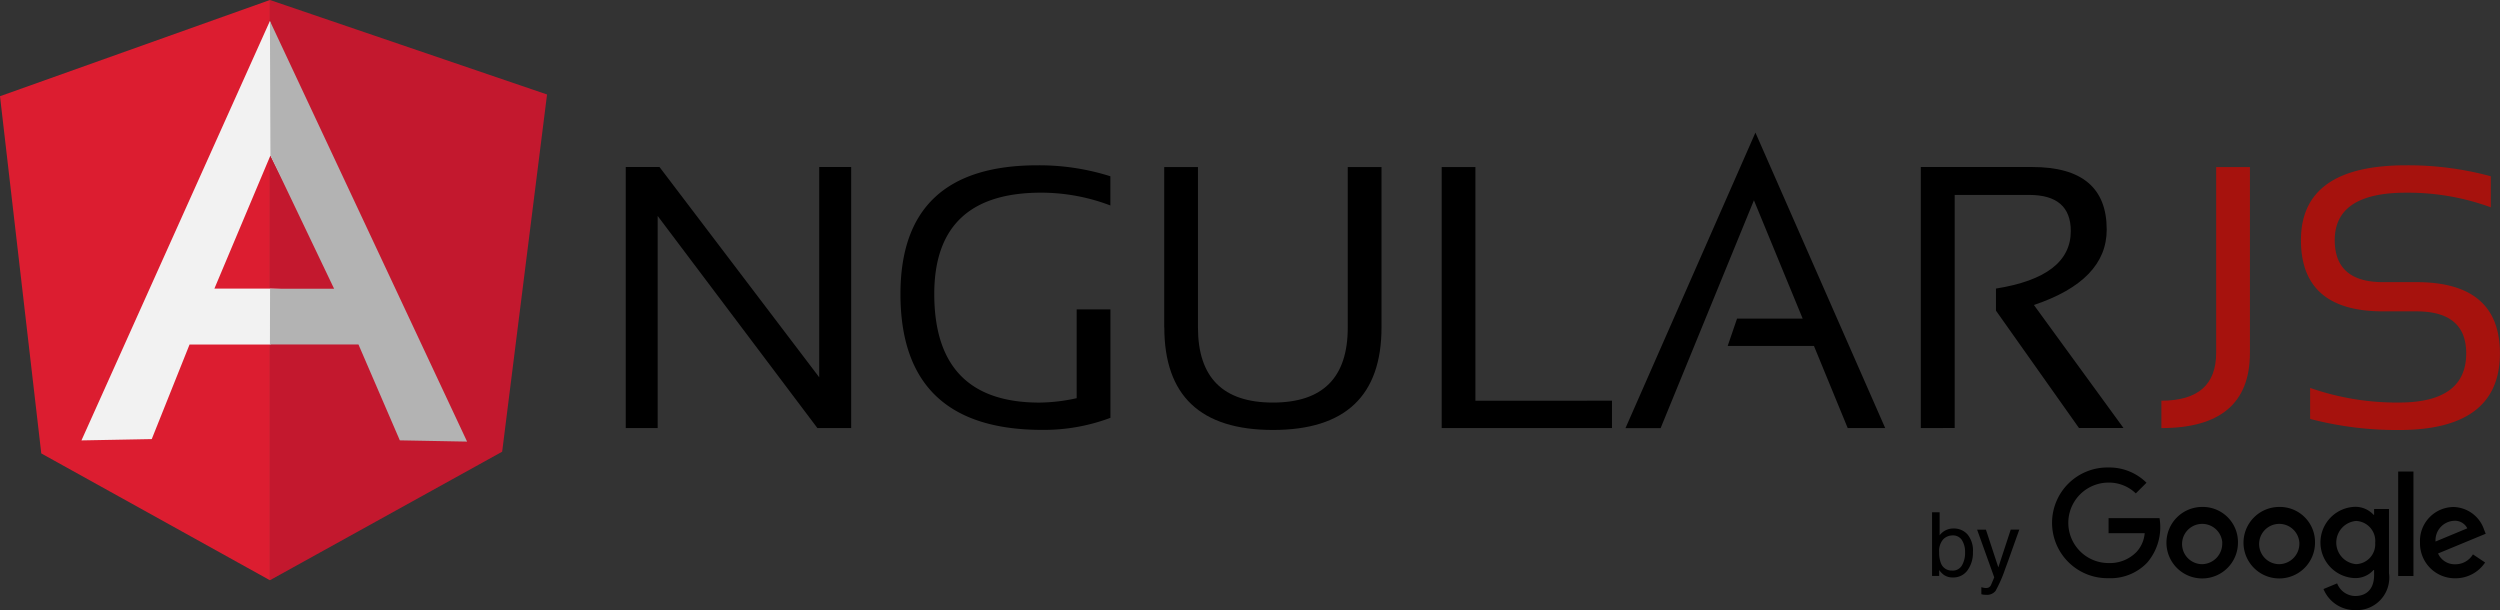 <svg id="AngularJS_logo" xmlns="http://www.w3.org/2000/svg" width="106.709" height="26.042" viewBox="0 0 106.709 26.042">
  <rect x="0" y="0" width="106.709" height="26.042" fill="#333333" stroke="none"/>
  <g id="g12" transform="translate(26.709 5.66)">
    <path id="polygon30" d="M181.006,55.4l6.817,8.975V55.4h1.364V66.543h-1.441l-6.818-9.054v9.054h-1.363V55.4Z" transform="translate(-179.565 -53.931)"/>
    <path id="path32" d="M263.038,65.687a8.07,8.07,0,0,1-2.906.514q-6.053,0-6.054-5.8,0-5.493,5.844-5.493a10.035,10.035,0,0,1,3.116.468v1.246a8.3,8.3,0,0,0-2.96-.546q-4.557,0-4.557,4.324,0,4.636,4.488,4.636a7.606,7.606,0,0,0,1.59-.188V61.059h1.441v4.628Z" transform="translate(-242.352 -53.512)"/>
    <path id="path34" d="M325.621,62.239V55.4h1.44v6.841q0,3.21,3.2,3.21t3.194-3.21V55.4h1.441v6.841q0,4.38-4.635,4.379t-4.636-4.378Z" transform="translate(-302.637 -53.928)"/>
    <path id="polygon36" d="M408.149,65.371v1.168H400.88V55.4h1.44v9.973Z" transform="translate(-366.053 -53.928)"/>
    <path id="polygon38" d="M456.324,46.056l5.539,12.612h-1.6l-1.441-3.506H455.14l.4-1.168h2.8l-2.08-5.049-3.982,9.724h-1.5Z" transform="translate(-408.105 -46.056)"/>
    <path id="path40" d="M530.843,66.543V55.4H535.6q3.18,0,3.178,2.672,0,2.173-3.108,3.217l3.825,5.252h-1.9l-3.544-5.01v-.943q3.194-.508,3.194-2.455,0-1.542-1.777-1.542h-3.179v9.949Z" transform="translate(-475.565 -53.931)"/>
    <path id="path42" d="M599.878,55.4V63.33q0,3.211-3.779,3.21V65.371q2.338,0,2.338-2.041V55.4Z" transform="translate(-530.552 -53.928)" fill="#a6120d"/>
    <path id="path44" d="M634.36,65.73V64.406a11.232,11.232,0,0,0,3.787.624q2.875,0,2.875-2.1,0-1.79-2.12-1.792h-1.434q-3.5,0-3.5-3.039,0-3.194,4.481-3.195a13.452,13.452,0,0,1,3.623.468v1.325a10.3,10.3,0,0,0-3.623-.624q-3.039,0-3.039,2.026,0,1.791,2.056,1.792H638.9q3.559,0,3.561,3.039,0,3.273-4.317,3.273A14.681,14.681,0,0,1,634.36,65.73Z" transform="translate(-562.464 -53.508)" fill="#a6120d"/>
    <path id="path46" d="M536.7,151.4l-.529-1.609h-.376l.73,2.033c-.017.044-.045.112-.083.2s-.06.141-.066.151a.279.279,0,0,1-.073.075.238.238,0,0,1-.135.03.531.531,0,0,1-.068-.005,1.118,1.118,0,0,1-.125-.03v.3a.908.908,0,0,0,.093.02.845.845,0,0,0,.108.005.463.463,0,0,0,.405-.166,5.6,5.6,0,0,0,.405-.921q.122-.321.3-.83.241-.677.311-.867h-.367L536.7,151.4Zm-1.965.135a.485.485,0,0,1-.49-.326,1.218,1.218,0,0,1-.07-.452.752.752,0,0,1,.171-.553.553.553,0,0,1,.4-.168.443.443,0,0,1,.4.2.923.923,0,0,1,.134.516,1.048,1.048,0,0,1-.134.564A.447.447,0,0,1,534.732,151.536Zm-.865.231h.306v-.252a.905.905,0,0,0,.2.207.648.648,0,0,0,.381.109.74.74,0,0,0,.631-.31,1.278,1.278,0,0,0,.228-.778,1.076,1.076,0,0,0-.231-.748.774.774,0,0,0-.6-.254.727.727,0,0,0-.591.291v-.983h-.323v2.718Z" transform="translate(-478.113 -132.842)"/>
  </g>
  <g id="g48" transform="translate(0 0)">
    <path id="polygon52" d="M83.05,34.855l9.912-5.486,1.916-15.247L83.05,10.089Z" transform="translate(-71.528 -10.089)" fill="#c3182e"/>
    <path id="polygon54" d="M21.354,34.853V10.086L9.833,14.193l1.762,15.247Z" transform="translate(-9.833 -10.086)" fill="#dc1d30"/>
    <path id="path56" d="M43.226,28.089,39.97,29.611H36.539l-1.613,4.035-3,.056L39.97,15.8Zm-.315-.767-2.92-5.78L37.6,27.223H39.97Z" transform="translate(-28.449 -14.904)" fill="#f2f2f2"/>
    <path id="polygon58" d="M85.788,27.227H83.055l-.006,2.38,3.779,0L88.594,33.7l2.871.053L83.049,15.8l.022,5.739Z" transform="translate(-71.528 -14.904)" fill="#b3b3b3"/>
  </g>
  <g id="g34" transform="translate(87.605 19.953)">
    <path id="path36" d="M600.5,149.1a1.526,1.526,0,1,1-1.526-1.521A1.5,1.5,0,0,1,600.5,149.1Zm-.668,0a.86.86,0,1,0-.858.922A.876.876,0,0,0,599.828,149.1Z" transform="translate(-592.581 -145.894)"/>
    <path id="path38" d="M621.42,149.1a1.526,1.526,0,1,1-1.526-1.521A1.5,1.5,0,0,1,621.42,149.1Zm-.668,0a.86.86,0,1,0-.858.922A.876.876,0,0,0,620.752,149.1Z" transform="translate(-610.212 -145.894)"/>
    <path id="path41" d="M642.2,147.668V150.4a1.389,1.389,0,0,1-1.446,1.582,1.449,1.449,0,0,1-1.349-.9l.582-.242a.84.84,0,0,0,.766.54c.5,0,.812-.309.812-.892v-.219h-.023a1.036,1.036,0,0,1-.8.346,1.522,1.522,0,0,1,0-3.042,1.054,1.054,0,0,1,.8.34h.023v-.248h.635Zm-.587,1.435a.857.857,0,0,0-.812-.927.925.925,0,0,0,0,1.844A.85.85,0,0,0,641.611,149.1Z" transform="translate(-627.835 -145.893)"/>
    <path id="path43" d="M660.975,137.987v4.459h-.652v-4.459h.652Z" transform="translate(-645.565 -137.813)"/>
    <path id="path45" d="M668.506,149.6l.519.346a1.514,1.514,0,0,1-1.268.674,1.489,1.489,0,0,1-1.51-1.521,1.446,1.446,0,0,1,1.435-1.521,1.413,1.413,0,0,1,1.3.968l.069.173-2.034.842a.774.774,0,0,0,.737.461A.868.868,0,0,0,668.506,149.6Zm-1.6-.547,1.359-.565a.589.589,0,0,0-.565-.322A.834.834,0,0,0,666.909,149.048Z" transform="translate(-650.557 -145.89)"/>
    <path id="path47" d="M568.939,139.691v-.645h2.175a2.327,2.327,0,0,1-.527,1.9,2.16,2.16,0,0,1-1.648.663,2.363,2.363,0,1,1,0-4.725,2.251,2.251,0,0,1,1.619.651l-.456.455a1.645,1.645,0,0,0-1.164-.461,1.717,1.717,0,0,0,0,3.434,1.58,1.58,0,0,0,1.193-.473,1.337,1.337,0,0,0,.35-.8h-1.543Z" transform="translate(-566.543 -136.883)"/>
  </g>
</svg>
